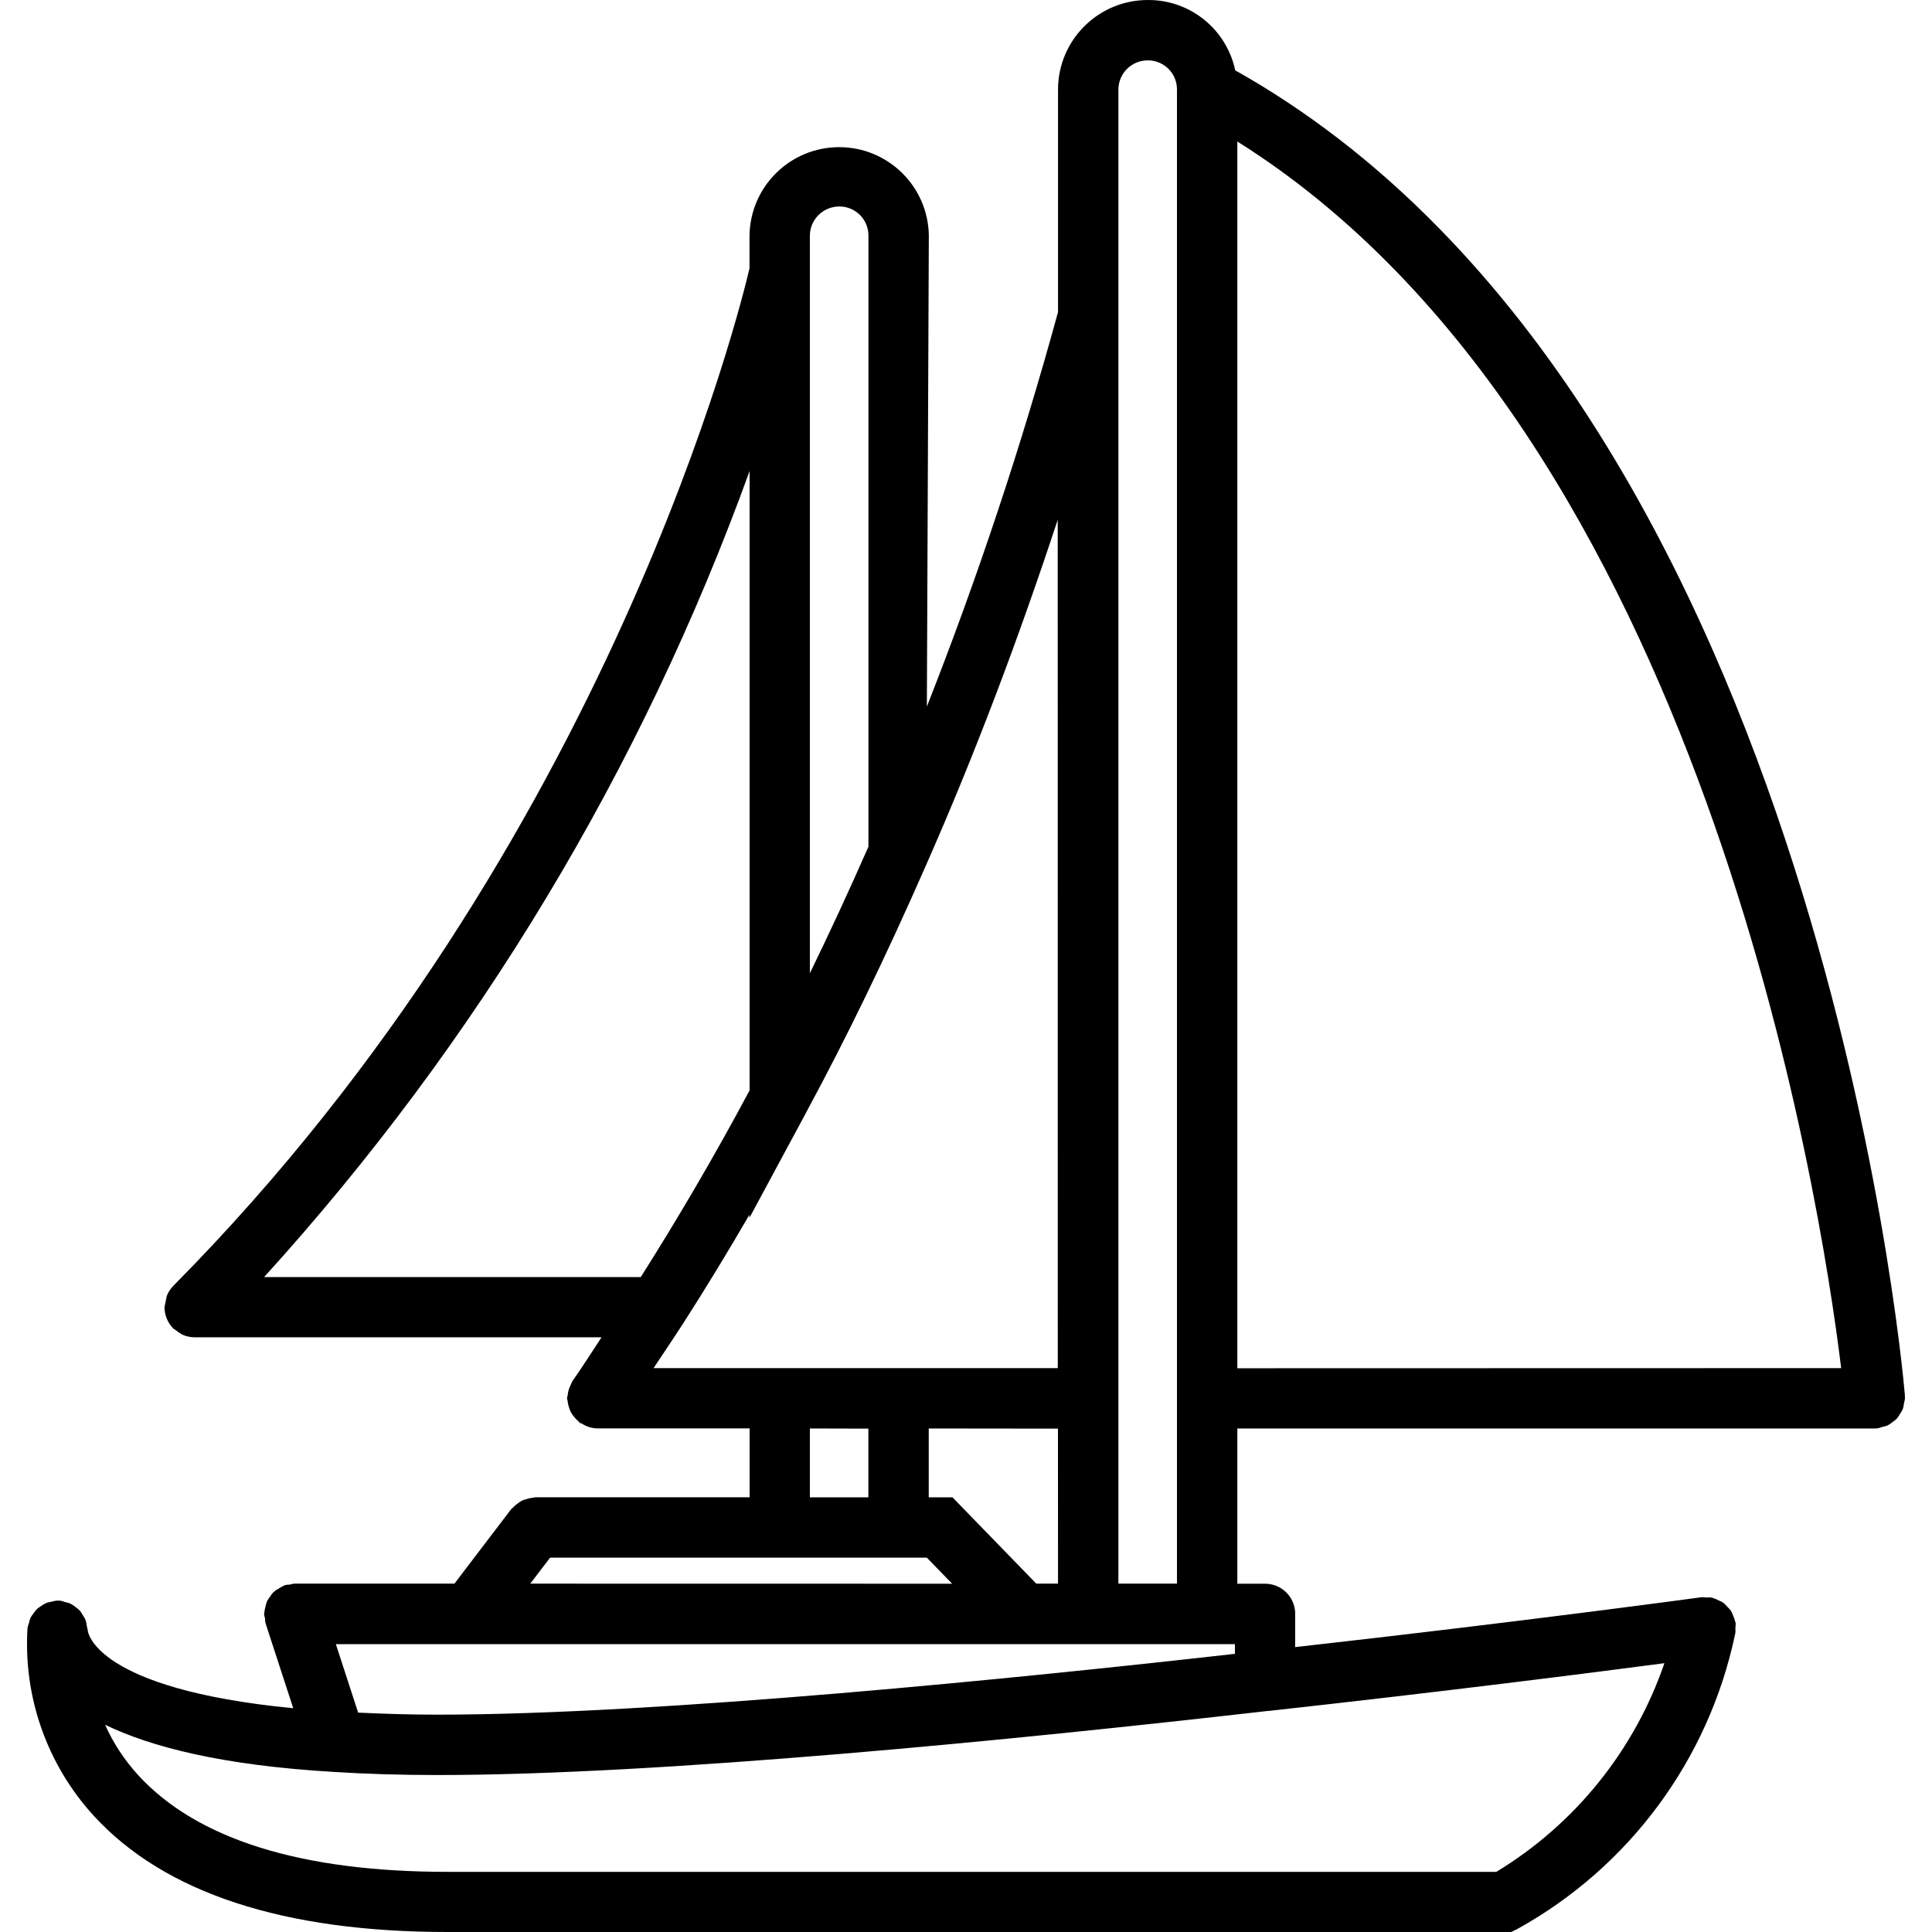 <?xml version="1.0" encoding="UTF-8"?>
<svg width="1200pt" height="1200pt" version="1.1" viewBox="0 0 1200 1200" xmlns="http://www.w3.org/2000/svg">
 <path d="m1183.1 867.71c0-0.281 0.094-0.516 0.094-0.797-2.156-25.5-57.609-621.98-415.97-823.22-5.438-25.594-28.078-43.828-54.188-43.688-30.75-0.047-55.781 24.75-55.875 55.5v138.32c-22.734 83.109-49.922 164.9-81.469 245.06l1.219-292.64c-0.469-30.422-25.266-54.844-55.688-54.844s-55.219 24.422-55.688 54.844v20.391c-4.688 20.156-85.922 357.47-357.84 631.97v0.047c-1.734 1.734-3.141 3.844-4.078 6.188-0.516 2.344-0.984 4.734-1.453 7.078v0.047c0.047 4.969 2.016 9.703 5.484 13.219 0.609 0.422 1.219 0.844 1.828 1.219 1.266 1.078 2.719 2.016 4.219 2.766 2.297 0.938 4.734 1.453 7.219 1.453h252.71c-6 9.047-11.672 18.141-18 27.094-0.328 0.562-0.562 1.172-0.797 1.734-1.219 2.203-2.016 4.641-2.25 7.172-0.047 0.656-0.375 1.219-0.375 1.875s0.281 1.031 0.328 1.547c0.141 1.266 0.375 2.484 0.75 3.703 0.328 1.172 0.75 2.25 1.266 3.328 0.562 0.984 1.172 1.922 1.875 2.766 0.844 1.078 1.734 2.016 2.766 2.906 0.375 0.328 0.609 0.797 1.031 1.078s0.75 0.141 1.078 0.328c2.859 1.922 6.188 2.953 9.609 3.047h94.688v42.797h-133.22c-0.375 0-0.75 0.188-1.125 0.234-1.359 0.094-2.719 0.375-4.031 0.844-1.031 0.234-2.062 0.562-3 0.984-1.078 0.562-2.062 1.266-3 2.016-1.031 0.75-1.969 1.594-2.812 2.531-0.281 0.328-0.656 0.469-0.938 0.797l-35.203 46.219h-99.516c-0.984 0.141-1.922 0.328-2.906 0.609-0.984 0-1.922 0.141-2.906 0.328-0.281 0.094-0.422 0.281-0.703 0.375h0.047c-1.266 0.562-2.438 1.219-3.516 1.969-2.109 1.031-3.844 2.672-4.969 4.734-0.703 0.891-1.359 1.875-1.922 2.859-0.422 1.078-0.703 2.109-0.938 3.234-0.375 1.266-0.656 2.578-0.75 3.891 0 0.281-0.141 0.469-0.141 0.75h-0.047c0.141 0.984 0.328 1.922 0.609 2.812 0 1.031 0.094 2.016 0.328 3.047l17.203 52.781c-123.84-12-127.6-47.766-127.6-48.141-0.141-0.938-0.328-1.875-0.609-2.812-0.094-1.219-0.375-2.438-0.703-3.609-0.469-1.125-1.078-2.25-1.781-3.234-0.562-1.031-1.219-2.016-1.922-2.906-0.891-0.844-1.828-1.641-2.812-2.297-0.938-0.75-1.875-1.406-2.953-1.969-1.125-0.469-2.344-0.797-3.562-1.031-0.938-0.375-1.828-0.656-2.812-0.844-0.281 0-0.516 0.094-0.797 0.094s-0.562-0.188-0.891-0.188l0.047 0.047c-1.359 0.094-2.672 0.375-3.984 0.797-0.75 0.094-1.453 0.234-2.156 0.422-1.594 0.609-3.047 1.406-4.359 2.391-0.656 0.422-1.312 0.844-1.922 1.312-0.984 0.938-1.828 2.016-2.578 3.141-0.703 0.844-1.266 1.734-1.781 2.672-0.469 1.125-0.844 2.344-1.078 3.562-0.375 0.938-0.609 1.828-0.797 2.766-2.672 42.75 12.094 84.75 40.969 116.44 43.922 48.047 117.94 72.375 219.98 72.375h660.66l3.938-1.969c69.281-38.391 118.5-104.95 134.95-182.44v-0.141c0.094-0.422 0.188-0.797 0.281-1.219 0.094-1.031 0.094-2.016 0-3.047 0.141-1.031 0.234-2.062 0.188-3.094 0-0.234-0.188-0.375-0.234-0.609-0.281-1.359-0.75-2.719-1.359-3.984-0.328-0.984-0.75-1.922-1.219-2.812-0.75-1.031-1.594-1.969-2.484-2.812-0.75-0.891-1.547-1.688-2.438-2.438-0.844-0.469-1.734-0.938-2.672-1.312-1.266-0.703-2.625-1.266-4.031-1.688-0.188 0-0.281-0.188-0.469-0.188h-0.047c-0.984-0.094-2.016-0.094-3 0-1.031-0.141-2.109-0.188-3.188-0.188-1.125 0.141-111 15.141-252.47 30.984v-20.625h0.047c0-4.969-1.969-9.75-5.484-13.266-3.516-3.516-8.297-5.484-13.266-5.484h-17.203v-96.422h396c0.516 0 1.078 0 1.594-0.094v0.047c0.938-0.234 1.875-0.469 2.766-0.844 1.219-0.234 2.438-0.562 3.609-1.031 1.031-0.562 1.969-1.219 2.906-1.969 0.984-0.656 1.922-1.406 2.766-2.25 0.75-0.938 1.406-1.922 1.969-2.953 0.703-0.984 1.312-2.016 1.781-3.141 0.328-1.172 0.609-2.391 0.703-3.609 0.281-0.938 0.469-1.922 0.609-2.859 0-0.328-0.047-0.562-0.141-0.844zm-488.44-812.21c0.094-10.031 8.297-18.094 18.375-18 9.938 0 18 8.062 18 18v928.13h-36.375zm-191.63 90.75c0.094-10.031 8.344-18.047 18.375-18 9.938 0 18 8.062 18 18v379.64c-12.141 27.609-24.234 53.672-36.375 78.609zm-339 646.97c132.24-145.6 234.66-315.71 301.55-500.63v384.66c-21.609 40.5-44.391 79.312-67.594 115.97zm241.87 56.625c6.094-9.281 12.469-18.562 18.328-27.703 13.969-21.75 27.75-44.391 41.25-67.641v1.922l34.781-64.547 0.469-0.844v-0.094c25.359-46.922 49.734-97.219 74.391-153.42 30.516-69.141 57.609-141.1 81.844-214.64l0.047 526.87h-251.11zm251.21 37.5 0.047 96.281h-13.5l-52.078-53.625h-14.719v-42.75zm-117.75 0v42.656h-36.328v-42.75zm-197.68 80.156h234l15.703 16.172-262.03-0.047zm315.47 53.719h109.88v6c-132.37 14.953-357.32 37.781-495.37 37.781-17.859 0-34.031-0.562-49.219-1.266l-13.828-42.516zm130.69 41.484c108.8-12 201.61-23.812 246-29.672h-0.047c-18.562 54.094-55.5 99.938-104.39 129.61h-651.37c-91.078 0-155.76-20.25-192.28-60.141-8.438-9.281-15.375-19.781-20.484-31.219 28.266 13.688 72.469 25.219 142.22 29.297 19.125 1.219 40.453 1.922 64.172 1.922 138.47 0 357.1-21.656 516.14-39.844zm-19.312-212.86v-761.95c289.22 181.5 362.39 658.13 375.05 761.86z"/>
</svg>
